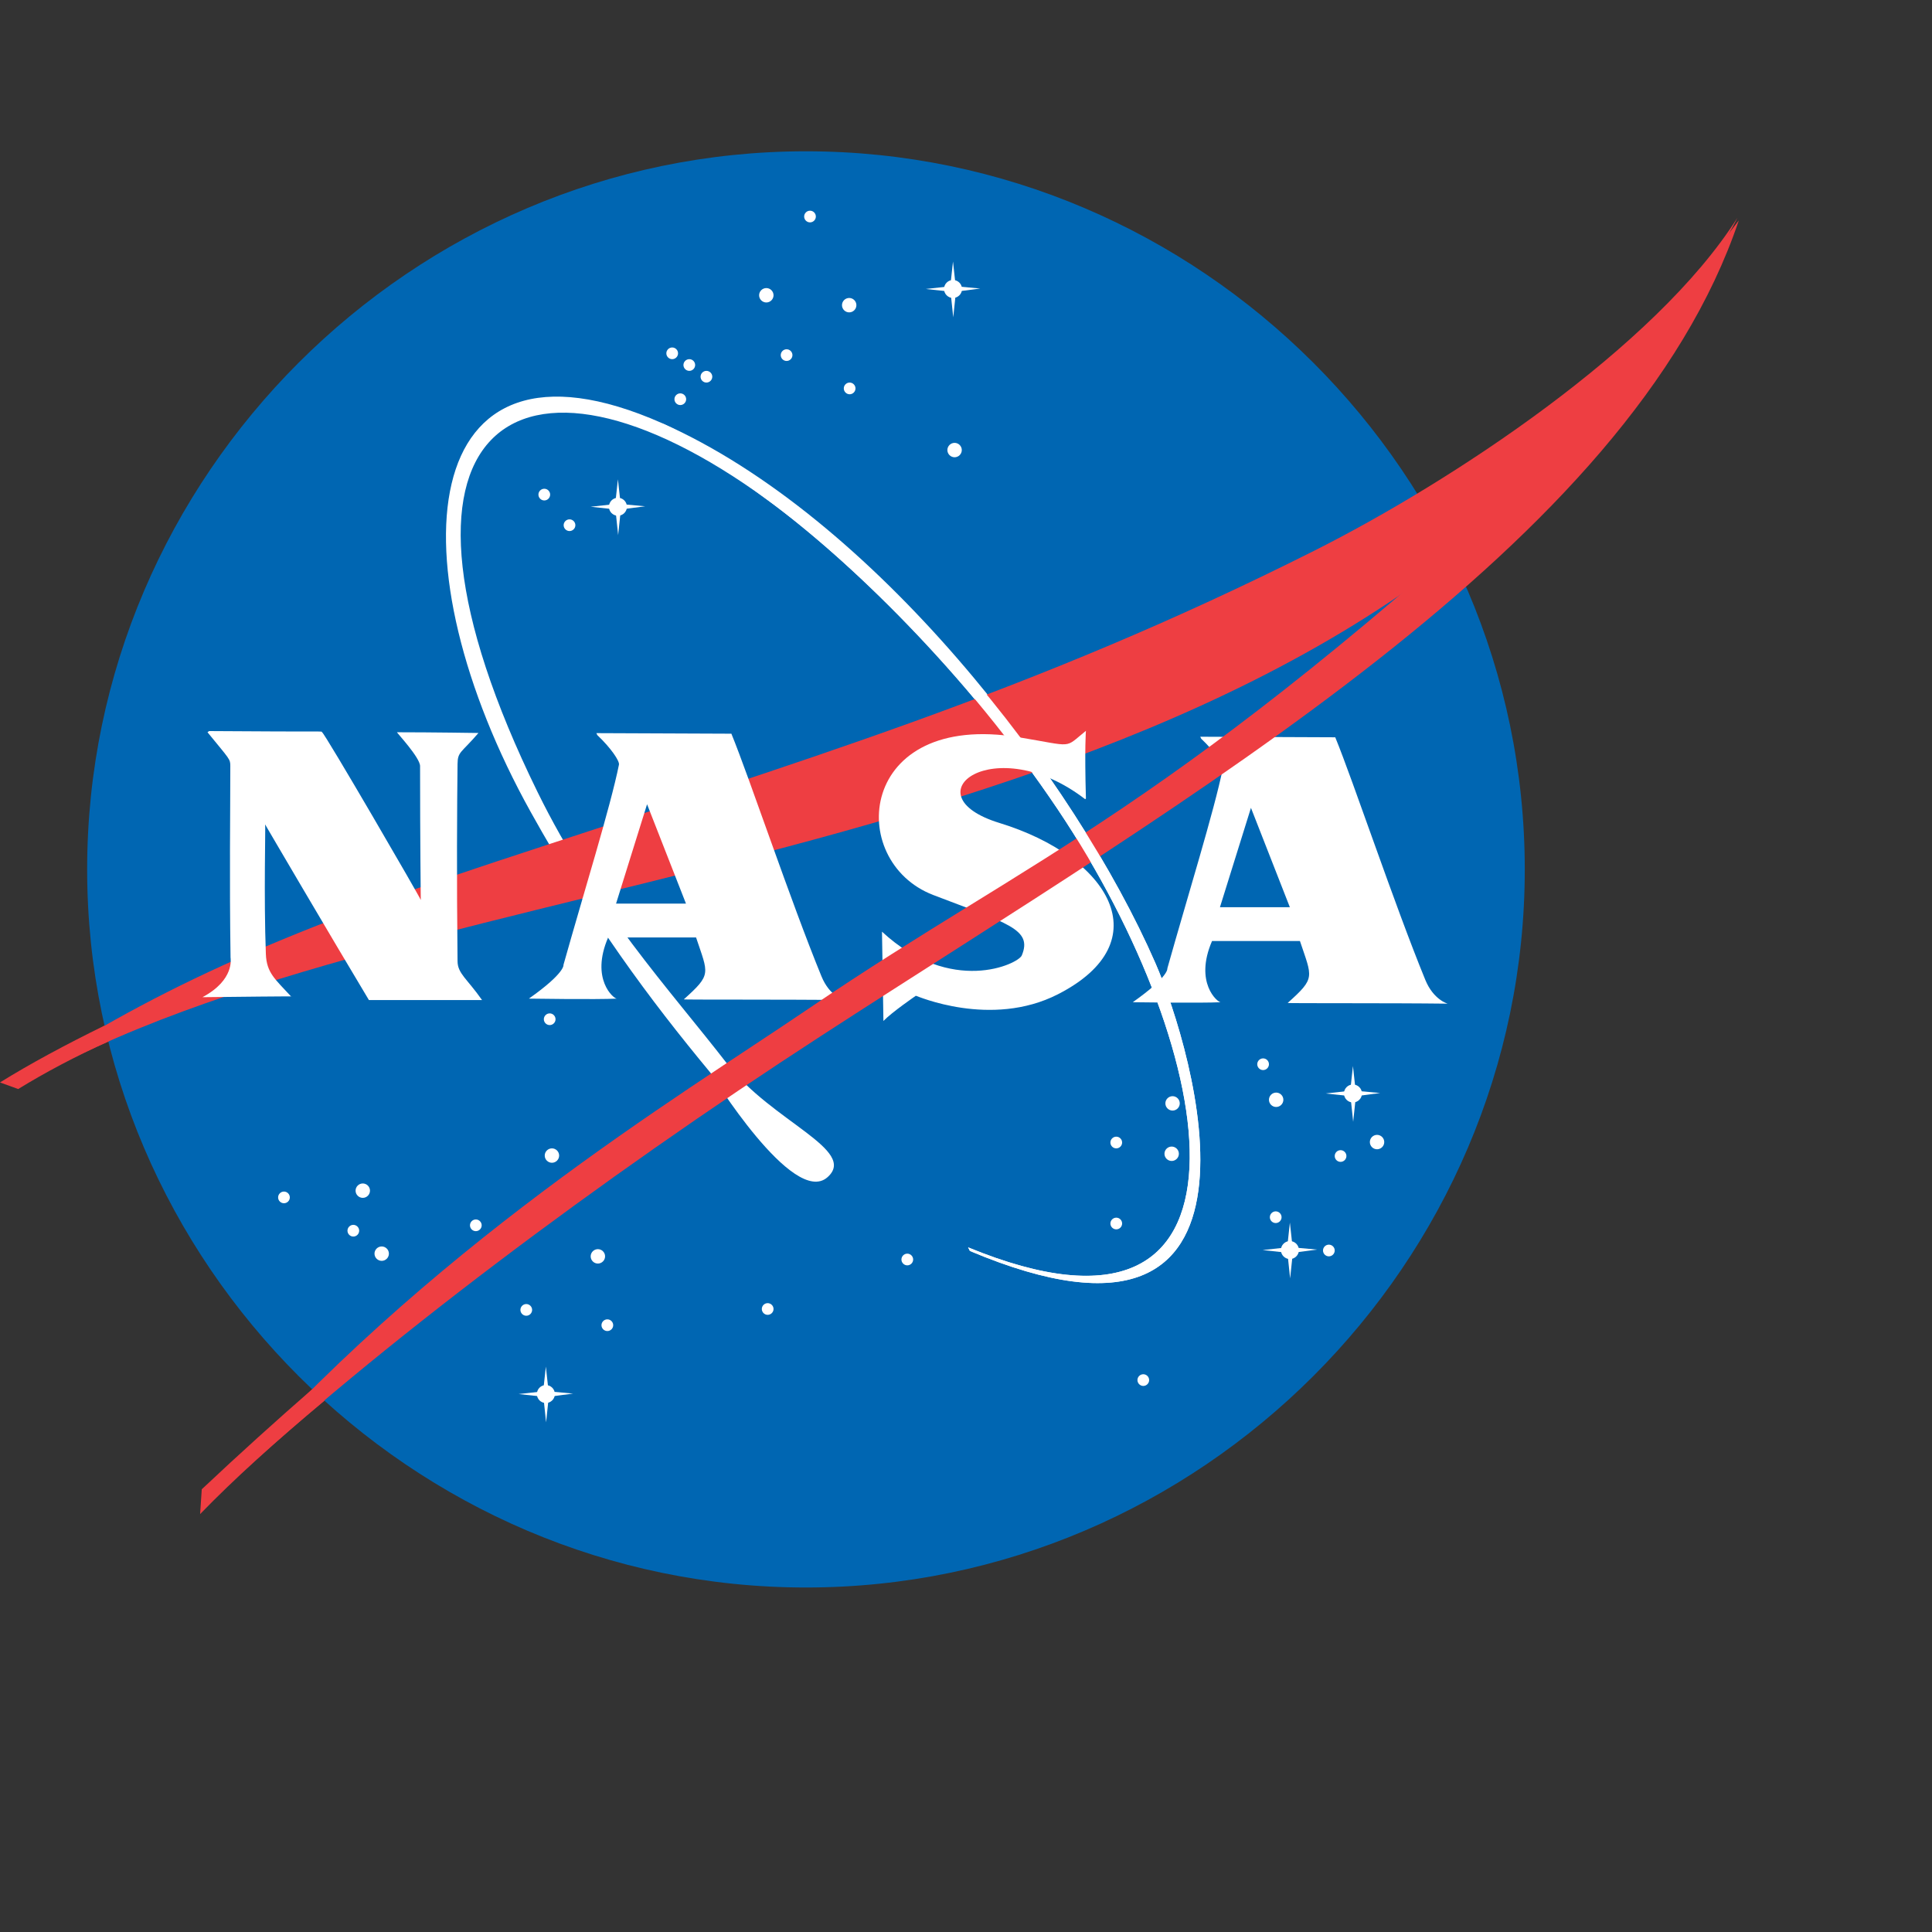<?xml version="1.0" encoding="UTF-8" standalone="no"?>

<svg
   xmlns:svg="http://www.w3.org/2000/svg"
   xmlns="http://www.w3.org/2000/svg"
   preserveAspectRatio="xMinYMin meet"
   viewBox="0 0 250 250"
   version="1.1"
   width="225"
   height="225"
   id="svg2"
   xml:space="preserve"><rect x="0" y="0" width="250" height="250" fill="#333333" stroke="none"/><defs
     id="defs6" /><g
     transform="matrix(1.25,0,0,-1.25,0,225)"
     id="g12"><g
       id="g14" /><g
       id="g16"><path
         d="M 157.844,90 C 157.844,49.223 124.25,15.662 83.433,15.662 42.615,15.662 9.022,49.223 9.022,90 c 0,40.777 33.593,74.338 74.411,74.338 40.817,0 74.411,-33.561 74.411,-74.338 z"
         id="path18"
         style="fill:#0066b2;fill-opacity:1;fill-rule:nonzero;stroke:none" /></g><g
       id="g20"><path
         d="M 100.217,50.874 C 131.92,37.833 126.514,70.81 109.543,96.148 99.94,110.486 87.414,122.429 79.517,128.193 53.22,147.384 37.182,135.646 55.646,98.011 61.626,85.819 69.306,77.592 75.308,69.837 79.888,63.916 88.816,60.951 85.669,58.141 82.127,54.974 73.548,68.946 73.548,68.946 67.209,76.585 61.169,84.742 54.947,95.928 40.726,121.486 42.777,147.57 68.513,136.205 90.357,126.56 111.221,99.502 119.611,80.287 123.5,71.383 133.973,36.343 100.404,50.501"
         id="path22"
         style="fill:#ffffff;fill-opacity:1;fill-rule:nonzero;stroke:none" /></g><g
       id="g24"><path
         d="m 1.357,67.963 c 13.987,9.316 27.247,15.329 49.812,22.782 31.708,10.472 55.575,17.514 84.856,32.232 14.258,7.167 35.331,21.044 43.825,34.468 -2.432,-4.971 -9.823,-14.91 -13.241,-19.19 C 126.887,88.51 42.259,91.328 1.915,67.443"
         id="path26"
         style="fill:#ee3e42;fill-opacity:1;fill-rule:nonzero;stroke:none" /></g><g
       id="g28"><path
         d="m 21.647,104.32 c 12.738,-0.098 11.544,0.026 11.693,-0.123 0.225,0 10.22,-17.216 10.22,-17.364 0,-0.075 -0.074,6.118 -0.074,13.861 0,0.895 -2.463,3.503 -2.387,3.503 3.654,0 8.43,-0.075 8.43,-0.075 -1.791,-2.086 -2.149,-1.915 -2.164,-3.204 -0.049,-4.149 -0.098,-11.813 0,-20.42 0.013,-1.29 0.97,-1.789 2.537,-4.024 l -11.712,0 c -3.805,6.335 -10.776,18.217 -10.743,18.183 0.055,-0.054 -0.149,-7.452 0.075,-13.414 0.074,-1.97 0.97,-2.608 2.611,-4.397 0,0 1.89,0.049 -9.176,-0.075 3.357,1.789 2.911,4.025 2.909,4.099 -0.121,8.235 -0.024,15.278 -0.024,19.824 0,0.745 -0.05,0.671 -2.362,3.503"
         id="path30"
         style="fill:#ffffff;fill-opacity:1;fill-rule:nonzero;stroke:none" /></g><g
       id="g32"><path
         d="m 61.648,91.602 c 1.072,3.732 1.99,7.068 2.426,9.242 0.076,0.372 -0.821,1.714 -2.237,3.054 l -0.101,0.208 c 6.836,-0.021 13.976,-0.058 13.976,-0.058 1.864,-4.546 6.116,-17.29 9.325,-25.115 0.847,-2.069 2.312,-2.459 2.312,-2.459 -5.818,0.074 -16.615,0.024 -16.56,0.074 2.908,2.608 2.535,2.608 1.267,6.409 l -9.101,0 c -1.864,-4.322 0.582,-6.351 0.896,-6.334 -2.072,-0.107 -9.101,0 -9.101,0 3.804,2.683 3.582,3.502 3.582,3.502 1.045,3.719 2.255,7.791 3.316,11.477 l 3.73,0 C 64.578,89.03 63.775,86.46 63.775,86.46 l 7.236,0 -4.027,10.284 c 0,0 -0.803,-2.57 -1.606,-5.142 l -3.73,0 z"
         id="path34"
         style="fill:#ffffff;fill-opacity:1;fill-rule:nonzero;stroke:none" /></g><g
       id="g36"><path
         d="m 124.16,91.23 c 1.072,3.731 1.992,7.067 2.428,9.241 0.074,0.373 -0.82,1.714 -2.238,3.055 l -0.1,0.208 c 6.834,-0.022 13.975,-0.058 13.975,-0.058 1.865,-4.546 6.117,-17.29 9.324,-25.116 0.848,-2.069 2.312,-2.459 2.312,-2.459 -5.818,0.075 -16.615,0.024 -16.56,0.075 2.91,2.607 2.537,2.607 1.269,6.408 l -9.101,0 c -1.866,-4.321 0.582,-6.351 0.894,-6.334 -2.072,-0.106 -9.101,0 -9.101,0 3.804,2.683 3.582,3.503 3.582,3.503 1.045,3.718 2.256,7.79 3.316,11.477 l 3.733,-0.001 c -0.803,-2.571 -1.604,-5.142 -1.604,-5.142 l 7.236,0 -4.027,10.285 c 0,0 -0.803,-2.571 -1.605,-5.143 l -3.733,0.001 z"
         id="path38"
         style="fill:#ffffff;fill-opacity:1;fill-rule:nonzero;stroke:none" /></g><g
       id="g40"><path
         d="m 112.414,97.341 c -0.148,5.291 0,7.005 0,7.005 -2.312,-1.863 -1.144,-1.626 -6.937,-0.67 -16.712,2.757 -17.979,-12.819 -8.877,-16.323 7.625,-2.933 10.322,-3.507 9.175,-6.259 -0.375,-0.894 -7.312,-4.173 -14.472,2.46 l 0.148,-9.243 c 0.895,0.923 3.358,2.61 3.358,2.61 0.074,0 7.761,-3.388 14.697,0.148 10.666,5.441 5.342,14.245 -6.043,17.738 -9.475,2.906 -0.523,9.688 8.875,2.46"
         id="path42"
         style="fill:#ffffff;fill-opacity:1;fill-rule:nonzero;stroke:none" /></g><g
       id="g44"><path
         d="M 180,157.179 C 168.66,123.536 123.232,97.56 84.988,72.757 61.919,57.793 39.014,40.566 23.247,25.91 c -4.158,-3.864 0.847,1.446 -0.746,-0.186 22.006,25.338 47.317,40.428 61.303,49.929 23.659,16.073 37.114,20.122 77.924,57.717"
         id="path46"
         style="fill:#ee3e42;fill-opacity:1;fill-rule:nonzero;stroke:none" /></g><g
       id="g48"><path
         d="m 100.217,50.874 c 31.703,-13.041 26.297,19.936 9.326,45.274 -9.603,14.338 -21.448,25.711 -30.026,32.045 -10.021,7.4 -11.004,8.012 -11.004,8.012 22.379,-10.619 42.708,-36.703 51.098,-55.918 3.889,-8.904 14.362,-43.944 -19.207,-29.786"
         id="path50"
         style="fill:#ffffff;fill-opacity:1;fill-rule:nonzero;stroke:none" /></g><g
       id="g52"><path
         d="m 84.457,157.584 c 0,-0.331 -0.272,-0.605 -0.604,-0.605 -0.334,0 -0.607,0.274 -0.607,0.605 0,0.332 0.273,0.605 0.607,0.605 0.332,0 0.604,-0.273 0.604,-0.605 z"
         id="path54"
         style="fill:#ffffff;fill-opacity:1;fill-rule:nonzero;stroke:none" /></g><g
       id="g56"><path
         d="m 88.654,148.408 c 0,-0.408 -0.336,-0.745 -0.746,-0.745 -0.41,0 -0.746,0.337 -0.746,0.745 0,0.409 0.336,0.746 0.746,0.746 0.41,0 0.746,-0.337 0.746,-0.746 z"
         id="path58"
         style="fill:#ffffff;fill-opacity:1;fill-rule:nonzero;stroke:none" /></g><g
       id="g60"><path
         d="m 99.565,133.41 c 0,-0.408 -0.337,-0.745 -0.747,-0.745 -0.408,0 -0.746,0.337 -0.746,0.745 0,0.409 0.338,0.745 0.746,0.745 0.41,0 0.747,-0.336 0.747,-0.745 z"
         id="path62"
         style="fill:#ffffff;fill-opacity:1;fill-rule:nonzero;stroke:none" /></g><g
       id="g64"><path
         d="m 82.033,143.238 c 0,-0.332 -0.274,-0.605 -0.606,-0.605 -0.332,0 -0.605,0.273 -0.605,0.605 0,0.332 0.273,0.606 0.605,0.606 0.332,0 0.606,-0.274 0.606,-0.606 z"
         id="path66"
         style="fill:#ffffff;fill-opacity:1;fill-rule:nonzero;stroke:none" /></g><g
       id="g68"><path
         d="m 88.56,139.792 c 0,-0.332 -0.273,-0.607 -0.605,-0.607 -0.332,0 -0.606,0.275 -0.606,0.607 0,0.332 0.274,0.605 0.606,0.605 0.332,0 0.605,-0.273 0.605,-0.605 z"
         id="path70"
         style="fill:#ffffff;fill-opacity:1;fill-rule:nonzero;stroke:none" /></g><g
       id="g72"><path
         d="m 80.076,149.434 c 0,-0.41 -0.336,-0.746 -0.746,-0.746 -0.411,0 -0.747,0.336 -0.747,0.746 0,0.408 0.336,0.745 0.747,0.745 0.41,0 0.746,-0.337 0.746,-0.745 z"
         id="path74"
         style="fill:#ffffff;fill-opacity:1;fill-rule:nonzero;stroke:none" /></g><g
       id="g76"><path
         d="m 70.191,143.425 c 0,-0.332 -0.273,-0.606 -0.606,-0.606 -0.332,0 -0.605,0.274 -0.605,0.606 0,0.332 0.273,0.605 0.605,0.605 0.333,0 0.606,-0.273 0.606,-0.605 z"
         id="path78"
         style="fill:#ffffff;fill-opacity:1;fill-rule:nonzero;stroke:none" /></g><g
       id="g80"><path
         d="m 71.962,142.214 c 0,-0.332 -0.273,-0.606 -0.605,-0.606 -0.332,0 -0.607,0.274 -0.607,0.606 0,0.332 0.275,0.605 0.607,0.605 0.332,0 0.605,-0.273 0.605,-0.605 z"
         id="path82"
         style="fill:#ffffff;fill-opacity:1;fill-rule:nonzero;stroke:none" /></g><g
       id="g84"><path
         d="m 73.736,141.003 c 0,-0.332 -0.276,-0.606 -0.608,-0.606 -0.332,0 -0.605,0.274 -0.605,0.606 0,0.332 0.273,0.605 0.605,0.605 0.332,0 0.608,-0.273 0.608,-0.605 z"
         id="path86"
         style="fill:#ffffff;fill-opacity:1;fill-rule:nonzero;stroke:none" /></g><g
       id="g88"><path
         d="m 71.031,138.674 c 0,-0.332 -0.274,-0.606 -0.608,-0.606 -0.332,0 -0.605,0.274 -0.605,0.606 0,0.332 0.273,0.605 0.605,0.605 0.334,0 0.608,-0.273 0.608,-0.605 z"
         id="path90"
         style="fill:#ffffff;fill-opacity:1;fill-rule:nonzero;stroke:none" /></g><g
       id="g92"><path
         d="m 56.951,128.8 c 0,-0.333 -0.274,-0.607 -0.606,-0.607 -0.334,0 -0.607,0.274 -0.607,0.607 0,0.332 0.273,0.605 0.607,0.605 0.332,0 0.606,-0.273 0.606,-0.605 z"
         id="path94"
         style="fill:#ffffff;fill-opacity:1;fill-rule:nonzero;stroke:none" /></g><g
       id="g96"><path
         d="m 59.562,125.632 c 0,-0.332 -0.273,-0.606 -0.607,-0.606 -0.332,0 -0.606,0.274 -0.606,0.606 0,0.332 0.274,0.605 0.606,0.605 0.334,0 0.607,-0.273 0.607,-0.605 z"
         id="path98"
         style="fill:#ffffff;fill-opacity:1;fill-rule:nonzero;stroke:none" /></g><g
       id="g100"><path
         d="m 57.509,74.489 c 0,-0.332 -0.273,-0.605 -0.605,-0.605 -0.332,0 -0.606,0.273 -0.606,0.605 0,0.332 0.274,0.606 0.606,0.606 0.332,0 0.605,-0.274 0.605,-0.606 z"
         id="path102"
         style="fill:#ffffff;fill-opacity:1;fill-rule:nonzero;stroke:none" /></g><g
       id="g104"><path
         d="m 57.882,60.377 c 0,-0.41 -0.336,-0.746 -0.746,-0.746 -0.408,0 -0.746,0.336 -0.746,0.746 0,0.407 0.338,0.744 0.746,0.744 0.41,0 0.746,-0.337 0.746,-0.744 z"
         id="path106"
         style="fill:#ffffff;fill-opacity:1;fill-rule:nonzero;stroke:none" /></g><g
       id="g108"><path
         d="m 49.863,53.156 c 0,-0.332 -0.274,-0.605 -0.606,-0.605 -0.332,0 -0.605,0.273 -0.605,0.605 0,0.332 0.273,0.606 0.605,0.606 0.332,0 0.606,-0.274 0.606,-0.606 z"
         id="path110"
         style="fill:#ffffff;fill-opacity:1;fill-rule:nonzero;stroke:none" /></g><g
       id="g112"><path
         d="m 40.259,50.223 c 0,-0.41 -0.336,-0.746 -0.745,-0.746 -0.409,0 -0.746,0.336 -0.746,0.746 0,0.408 0.337,0.744 0.746,0.744 0.409,0 0.745,-0.336 0.745,-0.744 z"
         id="path114"
         style="fill:#ffffff;fill-opacity:1;fill-rule:nonzero;stroke:none" /></g><g
       id="g116"><path
         d="m 38.301,56.743 c 0,-0.408 -0.337,-0.745 -0.746,-0.745 -0.409,0 -0.746,0.337 -0.746,0.745 0,0.409 0.337,0.745 0.746,0.745 0.409,0 0.746,-0.336 0.746,-0.745 z"
         id="path118"
         style="fill:#ffffff;fill-opacity:1;fill-rule:nonzero;stroke:none" /></g><g
       id="g120"><path
         d="m 37.182,52.598 c 0,-0.332 -0.273,-0.606 -0.606,-0.606 -0.332,0 -0.606,0.274 -0.606,0.606 0,0.332 0.274,0.606 0.606,0.606 0.333,0 0.606,-0.274 0.606,-0.606 z"
         id="path122"
         style="fill:#ffffff;fill-opacity:1;fill-rule:nonzero;stroke:none" /></g><g
       id="g124"><path
         d="m 30.002,56.044 c 0,-0.332 -0.273,-0.604 -0.606,-0.604 -0.332,0 -0.606,0.272 -0.606,0.604 0,0.332 0.274,0.606 0.606,0.606 0.333,0 0.606,-0.274 0.606,-0.606 z"
         id="path126"
         style="fill:#ffffff;fill-opacity:1;fill-rule:nonzero;stroke:none" /></g><g
       id="g128"><path
         d="m 55.085,44.4 c 0,-0.333 -0.273,-0.606 -0.605,-0.606 -0.332,0 -0.607,0.273 -0.607,0.606 0,0.332 0.275,0.606 0.607,0.606 0.332,0 0.605,-0.274 0.605,-0.606 z"
         id="path130"
         style="fill:#ffffff;fill-opacity:1;fill-rule:nonzero;stroke:none" /></g><g
       id="g132"><path
         d="m 62.638,49.943 c 0,-0.409 -0.338,-0.746 -0.746,-0.746 -0.41,0 -0.746,0.337 -0.746,0.746 0,0.409 0.336,0.745 0.746,0.745 0.408,0 0.746,-0.336 0.746,-0.745 z"
         id="path134"
         style="fill:#ffffff;fill-opacity:1;fill-rule:nonzero;stroke:none" /></g><g
       id="g136"><path
         d="m 63.478,42.816 c 0,-0.332 -0.273,-0.606 -0.605,-0.606 -0.334,0 -0.608,0.274 -0.608,0.606 0,0.332 0.274,0.606 0.608,0.606 0.332,0 0.605,-0.274 0.605,-0.606 z"
         id="path138"
         style="fill:#ffffff;fill-opacity:1;fill-rule:nonzero;stroke:none" /></g><g
       id="g140"><path
         d="m 94.529,49.617 c 0,-0.333 -0.273,-0.606 -0.607,-0.606 -0.332,0 -0.606,0.273 -0.606,0.606 0,0.332 0.274,0.606 0.606,0.606 0.334,0 0.607,-0.274 0.607,-0.606 z"
         id="path142"
         style="fill:#ffffff;fill-opacity:1;fill-rule:nonzero;stroke:none" /></g><g
       id="g144"><path
         d="m 80.076,44.493 c 0,-0.332 -0.274,-0.605 -0.608,-0.605 -0.332,0 -0.605,0.273 -0.605,0.605 0,0.332 0.273,0.606 0.605,0.606 0.334,0 0.608,-0.274 0.608,-0.606 z"
         id="path146"
         style="fill:#ffffff;fill-opacity:1;fill-rule:nonzero;stroke:none" /></g><g
       id="g148"><path
         d="m 118.959,37.135 c 0,-0.332 -0.274,-0.607 -0.606,-0.607 -0.331,0 -0.605,0.275 -0.605,0.607 0,0.332 0.274,0.604 0.605,0.604 0.332,0 0.606,-0.272 0.606,-0.604 z"
         id="path150"
         style="fill:#ffffff;fill-opacity:1;fill-rule:nonzero;stroke:none" /></g><g
       id="g152"><path
         d="m 122.129,65.779 c 0,-0.409 -0.336,-0.745 -0.744,-0.745 -0.408,0 -0.746,0.336 -0.746,0.745 0,0.408 0.338,0.745 0.746,0.745 0.408,0 0.744,-0.337 0.744,-0.745 z"
         id="path154"
         style="fill:#ffffff;fill-opacity:1;fill-rule:nonzero;stroke:none" /></g><g
       id="g156"><path
         d="m 116.162,61.727 c 0,-0.333 -0.273,-0.606 -0.605,-0.606 -0.334,0 -0.608,0.273 -0.608,0.606 0,0.332 0.274,0.606 0.608,0.606 0.332,0 0.605,-0.274 0.605,-0.606 z"
         id="path158"
         style="fill:#ffffff;fill-opacity:1;fill-rule:nonzero;stroke:none" /></g><g
       id="g160"><path
         d="m 122.037,60.562 c 0,-0.408 -0.336,-0.745 -0.746,-0.745 -0.408,0 -0.746,0.337 -0.746,0.745 0,0.41 0.338,0.746 0.746,0.746 0.41,0 0.746,-0.336 0.746,-0.746 z"
         id="path162"
         style="fill:#ffffff;fill-opacity:1;fill-rule:nonzero;stroke:none" /></g><g
       id="g164"><path
         d="m 116.162,53.343 c 0,-0.332 -0.273,-0.605 -0.605,-0.605 -0.334,0 -0.608,0.273 -0.608,0.605 0,0.332 0.274,0.605 0.608,0.605 0.332,0 0.605,-0.273 0.605,-0.605 z"
         id="path166"
         style="fill:#ffffff;fill-opacity:1;fill-rule:nonzero;stroke:none" /></g><g
       id="g168"><path
         d="m 131.361,69.832 c 0,-0.333 -0.273,-0.606 -0.605,-0.606 -0.332,0 -0.606,0.273 -0.606,0.606 0,0.332 0.274,0.605 0.606,0.605 0.332,0 0.605,-0.273 0.605,-0.605 z"
         id="path170"
         style="fill:#ffffff;fill-opacity:1;fill-rule:nonzero;stroke:none" /></g><g
       id="g172"><path
         d="m 132.853,66.152 c 0,-0.409 -0.335,-0.746 -0.746,-0.746 -0.41,0 -0.746,0.337 -0.746,0.746 0,0.408 0.336,0.744 0.746,0.744 0.411,0 0.746,-0.336 0.746,-0.744 z"
         id="path174"
         style="fill:#ffffff;fill-opacity:1;fill-rule:nonzero;stroke:none" /></g><g
       id="g176"><path
         d="m 143.297,61.773 c 0,-0.409 -0.336,-0.745 -0.744,-0.745 -0.412,0 -0.746,0.336 -0.746,0.745 0,0.41 0.334,0.746 0.746,0.746 0.408,0 0.744,-0.336 0.744,-0.746 z"
         id="path178"
         style="fill:#ffffff;fill-opacity:1;fill-rule:nonzero;stroke:none" /></g><g
       id="g180"><path
         d="m 132.668,53.995 c 0,-0.332 -0.275,-0.605 -0.608,-0.605 -0.332,0 -0.605,0.273 -0.605,0.605 0,0.332 0.273,0.606 0.605,0.606 0.333,0 0.608,-0.274 0.608,-0.606 z"
         id="path182"
         style="fill:#ffffff;fill-opacity:1;fill-rule:nonzero;stroke:none" /></g><g
       id="g184"><path
         d="m 139.381,60.329 c 0,-0.332 -0.274,-0.605 -0.606,-0.605 -0.334,0 -0.605,0.273 -0.605,0.605 0,0.333 0.271,0.606 0.605,0.606 0.332,0 0.606,-0.273 0.606,-0.606 z"
         id="path186"
         style="fill:#ffffff;fill-opacity:1;fill-rule:nonzero;stroke:none" /></g><g
       id="g188"><path
         d="m 138.17,50.549 c 0,-0.333 -0.273,-0.606 -0.608,-0.606 -0.331,0 -0.605,0.273 -0.605,0.606 0,0.332 0.274,0.605 0.605,0.605 0.335,0 0.608,-0.273 0.608,-0.605 z"
         id="path190"
         style="fill:#ffffff;fill-opacity:1;fill-rule:nonzero;stroke:none" /></g><g
       id="g192"><path
         d="m 140.99,66.804 c 0,-0.511 -0.422,-0.932 -0.933,-0.932 -0.512,0 -0.932,0.421 -0.932,0.932 0,0.511 0.42,0.931 0.932,0.931 0.511,0 0.933,-0.42 0.933,-0.931 z"
         id="path194"
         style="fill:#ffffff;fill-opacity:1;fill-rule:nonzero;stroke:none" /></g><g
       id="g196"><path
         d="m 140.057,69.645 -0.28,-2.561 -2.541,-0.28 2.565,-0.28 0.279,-2.655 0.281,2.655 2.516,0.327 -2.541,0.233 -0.279,2.561 z"
         id="path198"
         style="fill:#ffffff;fill-opacity:1;fill-rule:nonzero;stroke:none" /></g><g
       id="g200"><path
         d="m 134.463,50.595 c 0,-0.511 -0.422,-0.932 -0.934,-0.932 -0.511,0 -0.931,0.421 -0.931,0.932 0,0.51 0.42,0.931 0.931,0.931 0.512,0 0.934,-0.421 0.934,-0.931 z"
         id="path202"
         style="fill:#ffffff;fill-opacity:1;fill-rule:nonzero;stroke:none" /></g><g
       id="g204"><path
         d="m 133.529,53.436 -0.279,-2.562 -2.541,-0.279 2.564,-0.28 0.28,-2.654 0.281,2.654 2.516,0.327 -2.541,0.232 -0.28,2.562 z"
         id="path206"
         style="fill:#ffffff;fill-opacity:1;fill-rule:nonzero;stroke:none" /></g><g
       id="g208"><path
         d="m 64.9,127.542 c 0,-0.512 -0.422,-0.932 -0.934,-0.932 -0.511,0 -0.931,0.42 -0.931,0.932 0,0.511 0.42,0.932 0.931,0.932 0.512,0 0.934,-0.421 0.934,-0.932 z"
         id="path210"
         style="fill:#ffffff;fill-opacity:1;fill-rule:nonzero;stroke:none" /></g><g
       id="g212"><path
         d="m 63.966,130.383 -0.279,-2.562 -2.541,-0.279 2.564,-0.279 0.28,-2.656 0.281,2.656 2.518,0.326 -2.541,0.232 -0.282,2.562 z"
         id="path214"
         style="fill:#ffffff;fill-opacity:1;fill-rule:nonzero;stroke:none" /></g><g
       id="g216"><path
         d="m 99.588,150.085 c 0,-0.511 -0.422,-0.931 -0.934,-0.931 -0.509,0 -0.931,0.42 -0.931,0.931 0,0.512 0.422,0.932 0.931,0.932 0.512,0 0.934,-0.42 0.934,-0.932 z"
         id="path218"
         style="fill:#ffffff;fill-opacity:1;fill-rule:nonzero;stroke:none" /></g><g
       id="g220"><path
         d="m 98.654,152.927 -0.279,-2.562 -2.541,-0.28 2.564,-0.279 0.282,-2.656 0.277,2.656 2.52,0.326 -2.542,0.233 -0.281,2.562 z"
         id="path222"
         style="fill:#ffffff;fill-opacity:1;fill-rule:nonzero;stroke:none" /></g><g
       id="g224"><path
         d="m 57.441,35.689 c 0,-0.509 -0.422,-0.93 -0.934,-0.93 -0.511,0 -0.931,0.421 -0.931,0.93 0,0.511 0.42,0.932 0.931,0.932 0.512,0 0.934,-0.421 0.934,-0.932 z"
         id="path226"
         style="fill:#ffffff;fill-opacity:1;fill-rule:nonzero;stroke:none" /></g><g
       id="g228"><path
         d="m 56.507,38.531 -0.279,-2.562 -2.541,-0.28 2.564,-0.278 0.28,-2.655 0.279,2.655 2.518,0.325 -2.541,0.233 -0.28,2.562 z"
         id="path230"
         style="fill:#ffffff;fill-opacity:1;fill-rule:nonzero;stroke:none" /></g><g
       id="g232"><path
         d="M 10.816,73.83 C 6.744,71.837 3.095,69.869 5e-4,67.947 L 1.884,67.263 c 2.706,1.665 5.956,3.406 9.38,4.937"
         id="path234"
         style="fill:#ee3e42;fill-opacity:1;fill-rule:nonzero;stroke:none" /></g><g
       id="g236"><path
         d="m 32.317,36.185 c -3.723,-3.25 -7.57,-6.718 -11.43,-10.354 l -0.171,-2.567 c 3.535,3.64 7.874,7.571 12.885,11.742"
         id="path238"
         style="fill:#ee3e42;fill-opacity:1;fill-rule:nonzero;stroke:none" /></g></g></svg>